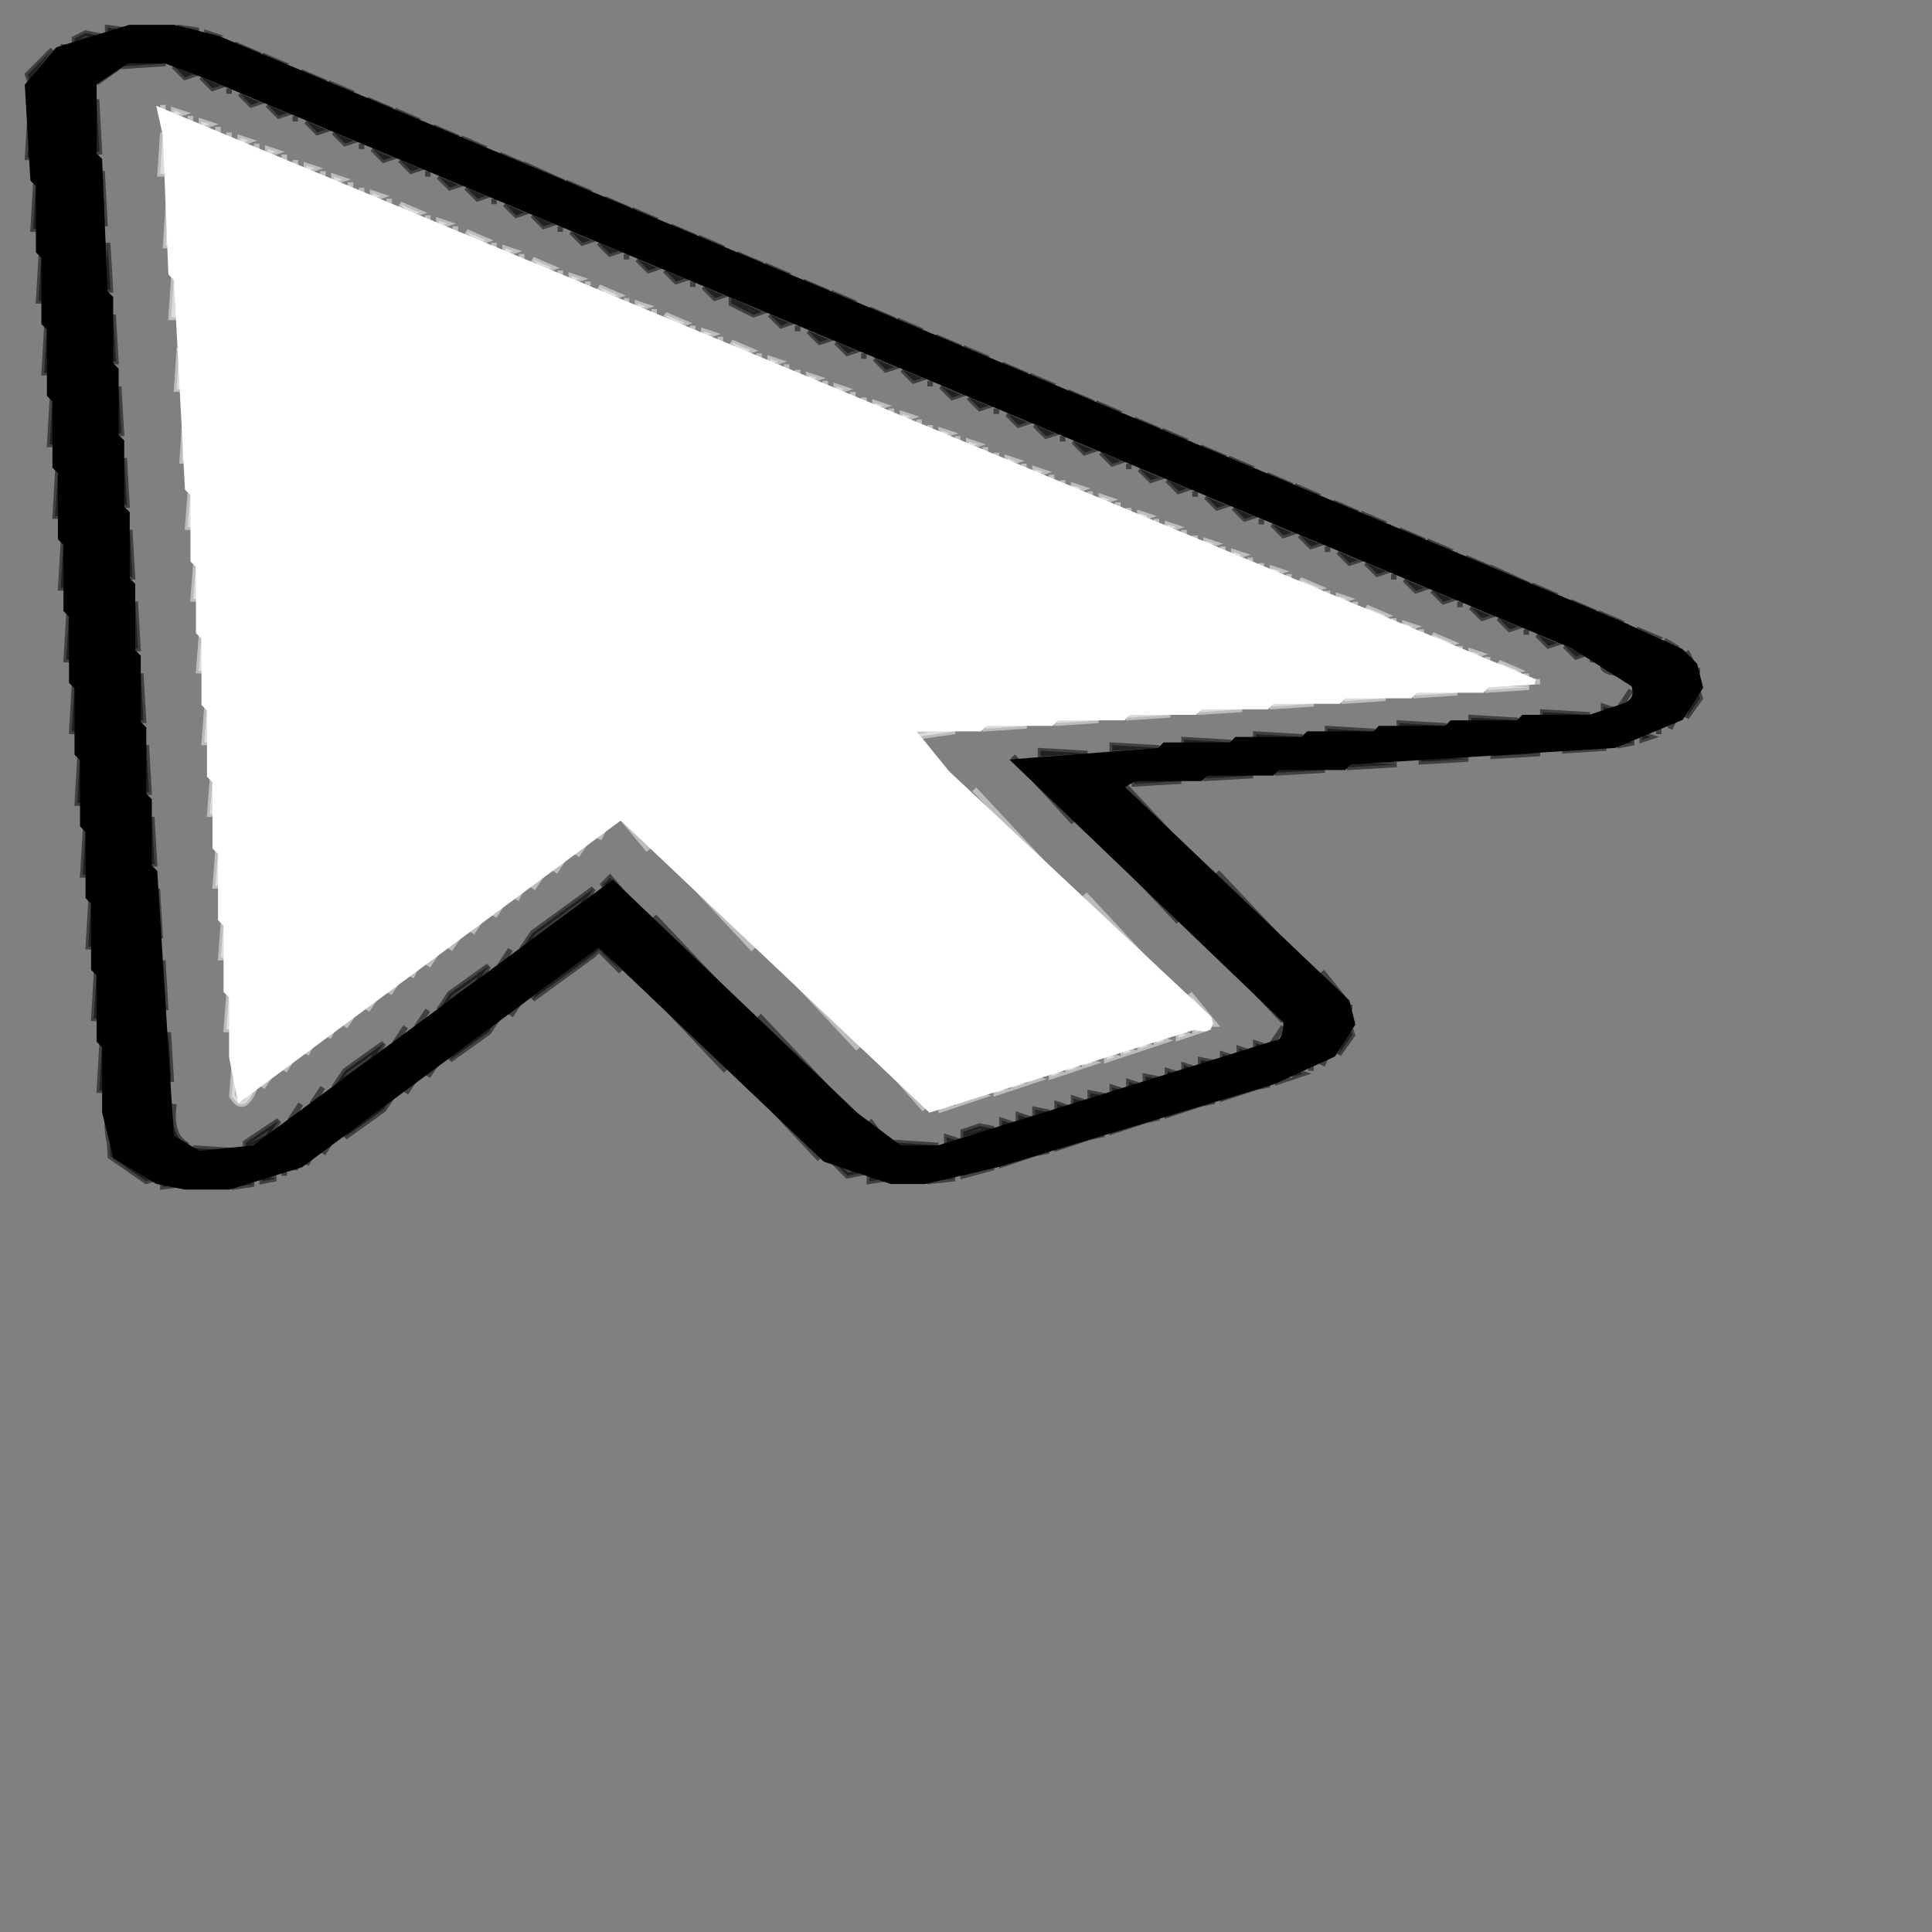 <svg viewBox="0 0 350 350" version="1.1" xmlns="http://www.w3.org/2000/svg"><rect x="0" y="0" width="350" height="350" fill="#808080" stroke="none"/><path fill="rgb(76,105,113)" stroke="rgb(76,105,113)" stroke-width="1" opacity="0" d="M 0 0 L 350 0 L 350 350 L 0 350 L 0 0 Z M 20 5 Q 10 7 5 14 L 5 29 L 6 30 L 10 94 L 11 95 L 11 107 L 12 108 L 12 120 L 13 121 L 13 133 L 14 134 L 14 146 L 15 147 L 15 159 L 16 160 L 16 172 L 17 173 L 17 185 L 18 186 L 18 198 L 19 199 Q 18 206 20 210 L 30 215 Q 47 217 56 211 L 109 172 L 149 210 L 158 214 Q 169 216 177 213 L 187 209 L 236 195 L 243 191 L 245 188 L 244 181 L 204 143 L 214 142 L 215 141 L 227 141 L 228 140 L 240 140 L 241 139 L 253 139 L 254 138 L 266 138 L 267 137 L 279 137 L 280 136 L 291 136 L 299 134 L 306 130 L 308 127 L 307 120 L 303 116 L 39 6 L 36 5 L 20 5 Z"/><path fill="rgb(76,105,113)" stroke="rgb(76,105,113)" stroke-width="1" opacity="0" d="M 21.5 12 L 30.5 12 L 40.5 16 L 287.5 119 L 296 124.5 L 289.5 129 L 240.5 132 L 239.5 133 L 227.5 133 L 226.5 134 L 214.5 134 L 213.5 135 L 201.5 135 L 200.5 136 L 188.5 136 L 183 137.5 L 233 185.5 L 229.5 189 L 220.5 192 L 170.5 207 L 161.5 207 L 110.5 159 L 45.5 207 Q 42 209.5 34.5 208 L 32 205.5 Q 33.2 200.8 31 199.5 L 31 187.5 L 30 186.5 L 30 174.5 L 29 173.5 L 29 161.5 L 28 160.5 L 28 148.5 L 27 147.5 L 27 135.5 L 26 134.5 L 26 122.5 L 25 121.5 L 25 109.5 L 24 108.5 L 24 96.5 L 23 95.5 L 23 83.5 L 22 82.5 L 22 70.5 L 21 69.5 L 21 57.5 L 20 56.5 L 20 44.5 L 19 43.5 L 19 31.5 L 18 30.5 Q 19.5 21 17 15.5 L 21.5 12 Z M 30 19 L 29 32 L 30 33 L 30 45 L 31 46 L 34 96 L 35 97 L 36 122 L 37 123 L 37 135 L 38 136 L 38 148 L 39 149 L 39 161 L 40 162 L 40 174 L 41 175 L 41 187 L 42 188 L 42 199 L 44 200 L 112 149 L 119 154 L 168 201 L 172 201 L 219 186 Q 221 187 220 185 L 166 134 L 174 132 L 186 132 L 187 131 L 199 131 L 200 130 L 212 130 L 213 129 L 225 129 L 226 128 L 238 128 L 239 127 L 251 127 L 252 126 L 277 125 L 279 124 L 30 19 Z"/><path fill="rgb(255,255,255)" stroke="rgb(255,255,255)" stroke-width="1" opacity=".475" d="M29.5 19L29.5 20 29.5 19zM31.5 20L33 20.5 31.5 21 31.5 20zM34.5 21L34.5 22 34.5 21zM36.5 22L38 22.5 36.5 23 36.5 22zM39.5 23L39.5 24 39.5 23zM29.5 24L30 31.5 29 31.5 29.5 24zM41.5 24L41.5 25 41.5 24zM43.5 25L45 25.5 43.5 26 43.5 25zM46.5 26L46.5 27 46.5 26zM48.5 27L50 27.5 48.5 28 48.5 27zM51.5 28L51.5 29 51.5 28zM53.5 29L53.5 30 53.5 29zM55.5 30L57 30.5 55.5 31 55.5 30zM58.5 31L58.5 32 58.5 31zM60.5 32L62 32.5 60.5 33 60.5 32zM63.5 33L63.5 34 63.5 33zM65.5 34L65.5 35 65.5 34zM67.5 35L69 35.5 67.5 36 67.5 35zM70.5 36L70.5 37 70.5 36zM30.5 37L31 44.5 30 44.5 30.5 37zM72.5 37L76 38.5 74.5 39 72.5 37zM77.5 39L77.5 40 77.5 39zM79.5 40L81 40.5 79.5 41 79.5 40zM82.5 41L82.5 42 82.5 41zM84.5 42L88 43.5 86.5 44 84.5 42zM89.5 44L89.5 45 89.5 44zM91.5 45L93 45.5 91.5 46 91.5 45zM94.5 46L94.5 47 94.5 46zM96.5 47L100 48.5 98.5 49 96.5 47zM101.5 49L101.5 50 101.5 49zM31.5 50L32 57.5 31 57.5 31.5 50zM103.5 50L105 50.5 103.5 51 103.5 50zM106.5 51L106.5 52 106.5 51zM108.5 52L112 53.5 110.5 54 108.5 52zM113.5 54L113.5 55 113.5 54zM115.5 55L117 55.5 115.5 56 115.5 55zM118.5 56L118.5 57 118.5 56zM120.5 57L124 58.5 122.5 59 120.5 57zM125.5 59L125.5 60 125.5 59zM127.5 60L129 60.5 127.5 61 127.5 60zM130.5 61L130.5 62 130.5 61zM132.5 62L136 63.5 134.5 64 132.5 62zM32.5 63L33 70.5 32 70.5 32.5 63zM137.5 64L137.5 65 137.5 64zM139.5 65L141 65.5 139.5 66 139.5 65zM142.5 66L142.5 67 142.5 66zM144.5 67L144.5 68 144.5 67zM146.5 68L148 68.5 146.5 69 146.5 68zM149.5 69L149.5 70 149.5 69zM151.5 70L153 70.5 151.5 71 151.5 70zM154.5 71L154.5 72 154.5 71zM156.5 72L156.5 73 156.5 72zM158.5 73L160 73.5 158.5 74 158.5 73zM161.5 74L161.5 75 161.5 74zM163.5 75L165 75.5 163.5 76 163.5 75zM33.5 76L34 83.5 33 83.5 33.5 76zM166.5 76L166.5 77 166.5 76zM168.5 77L168.5 78 168.5 77zM170.5 78L172 78.5 170.5 79 170.5 78zM173.5 79L173.5 80 173.5 79zM175.5 80L177 80.5 175.5 81 175.5 80zM178.5 81L178.5 82 178.5 81zM180.5 82L180.5 83 180.5 82zM182.5 83L184 83.5 182.5 84 182.5 83zM185.5 84L185.5 85 185.5 84zM187.5 85L189 85.5 187.5 86 187.5 85zM190.5 86L190.5 87 190.5 86zM192.5 87L192.5 88 192.5 87zM194.5 88L196 88.5 194.5 89 194.5 88zM34.5 89L35 95.5 34 95.5 34.5 89zM197.5 89L197.5 90 197.5 89zM199.5 90L201 90.5 199.5 91 199.5 90zM202.5 91L202.5 92 202.5 91zM204.5 92L204.5 93 204.5 92zM206.5 93L208 93.5 206.5 94 206.5 93zM209.5 94L209.5 95 209.5 94zM211.5 95L213 95.5 211.5 96 211.5 95zM214.5 96L214.5 97 214.5 96zM216.5 97L216.5 98 216.5 97zM218.5 98L220 98.5 218.5 99 218.5 98zM221.5 99L221.5 100 221.5 99zM223.5 100L225 100.5 223.5 101 223.5 100zM226.5 101L226.5 102 226.5 101zM35.5 102L36 108.5 35 108.5 35.5 102zM228.5 102L228.5 103 228.5 102zM230.5 103L232 103.5 230.5 104 230.5 103zM233.5 104L233.5 105 233.5 104zM235.5 105L239 106.5 237.5 107 235.5 105zM240.5 107L240.5 108 240.5 107zM242.5 108L244 108.5 242.5 109 242.5 108zM245.5 109L245.5 110 245.5 109zM247.5 110L251 111.5 249.5 112 247.5 110zM252.5 112L252.5 113 252.5 112zM254.5 113L256 113.5 254.5 114 254.5 113zM257.5 114L257.5 115 257.5 114zM36.5 115L37 121.5 36 121.5 36.5 115zM259.5 115L263 116.5 261.5 117 259.5 115zM264.5 117L264.5 118 264.5 117zM266.5 118L268 118.5 266.5 119 266.5 118zM269.5 119L269.5 120 269.5 119zM271.5 120L275 121.5 273.5 122 271.5 120zM276.5 122L276.5 123 276.5 122zM278.5 123L278.5 124 278.5 123zM269.5 124L277 124.5 269.5 125 269.5 124zM256.5 125L264 125.5 256.5 126 256.5 125zM243.5 126L251 126.5 243.5 127 243.5 126zM230.5 127L238 127.5 230.5 128 230.5 127zM37.5 128L38 134.5 37 134.5 37.5 128zM217.5 128L225 128.5 217.5 129 217.5 128zM204.5 129L212 129.5 204.5 130 204.5 129zM191.5 130L199 130.5 191.5 131 191.5 130zM178.5 131L186 131.5 178.5 132 178.5 131zM165 132L173 132.5 166 133.5 171.5 140 165 132zM38.5 141L39 147.5 38 147.5 38.5 141zM176.5 143L190.5 158 176.5 143zM112.5 148L117.5 154 112.5 148zM109.5 150L108.5 152 109.5 150zM106.5 152L104.5 155 106.5 152zM39.5 154L40 160.5 39 160.5 39.5 154zM102.5 155L100.5 158 102.5 155zM122.5 157L136.5 172 122.5 157zM98.5 158L96.5 161 98.5 158zM94.5 161L93.5 163 94.5 161zM196.5 162L210.5 177 196.5 162zM91.5 163L89.5 166 91.5 163zM87.5 166L85.5 169 87.5 166zM40.5 167L41 173.5 40 173.5 40.5 167zM83.5 169L81.5 172 83.5 169zM79.5 172L77.5 175 79.5 172zM75.5 175L74.5 177 75.5 175zM141.5 175L155.5 190 141.5 175zM72.5 177L70.5 180 72.5 177zM41.5 180L42 186.5 41 186.5 41.5 180zM68.5 180L66.5 183 68.5 180zM215.5 180L220 185.5 219 185.5 215.5 180zM64.5 183L62.5 186 64.5 183zM60.5 186L59.5 188 60.5 186zM216.5 186L218 186.5 216.5 187 216.5 186zM213.5 187L215 187.5 213.5 188 213.5 187zM209.5 188L211 188.5 209.5 189 209.5 188zM56.5 189L55.5 191 56.5 189zM206.5 189L208 189.5 206.5 190 206.5 189zM203.5 190L205 190.5 203.5 191 203.5 190zM53.5 191L51.5 194 53.5 191zM200.5 191L202 191.5 200.5 192 200.5 191zM42.5 192L43.5 199 46 197.5Q44 202 42 198.5L42.5 192zM196.5 192L198 192.5 196.5 193 196.5 192zM160.5 193L167.5 201 160.5 193zM193.5 193L195 193.5 193.5 194 193.5 193zM49.5 194L47.5 197 49.5 194zM190.5 194L192 194.5 190.5 195 190.5 194zM186.5 195L188 195.5 186.5 196 186.5 195zM183.5 196L185 196.5 183.5 197 183.5 196zM180.5 197L182 197.5 180.5 198 180.5 197zM176.5 198L178 198.5 176.5 199 176.5 198zM173.5 199L175 199.5 173.5 200 173.5 199zM170.5 200L172 200.5 170.5 201 170.5 200z"/><path fill="rgb(0,0,0)" stroke="rgb(0,0,0)" stroke-width="1" opacity=".494" d="M19.5 5L23 5.5 19.5 6 19.5 5zM32.5 5L36 5.5 32.5 6 32.5 5zM15.5 6L18 6.5 13.5 8 13.5 7 15.5 6zM37.5 6L39 6.5 37.5 7 37.5 6zM40.5 7L40.5 8 40.5 7zM11.5 8L11.5 9 11.5 8zM42.5 8L46 9.5 44.5 10 42.5 8zM9.5 9L6 13.5 5.5 15 5 13.5 9.5 9zM47.5 10L51 11.5 49.5 12 47.5 10zM22.5 11L30 11.5 22.5 12 22.5 11zM19.5 12L21 12.5 17.5 15 19.5 12zM31.5 12L35 13.5 33.5 14 31.5 12zM52.5 12L52.5 13 52.5 12zM54.5 13L58 14.5 56.5 15 54.5 13zM36.5 14L40 15.5 38.5 16 36.5 14zM59.5 15L63 16.5 61.5 17 59.5 15zM41.5 16L41.5 17 41.5 16zM43.5 17L47 18.5 45.5 19 43.5 17zM64.5 17L64.5 18 64.5 17zM17.5 18L18 27.5 17 27.5 17.5 18zM66.5 18L70 19.5 68.5 20 66.5 18zM48.5 19L52 20.5 50.5 21 48.5 19zM5.5 20L6 28.5 5 28.5 5.5 20zM71.5 20L75 21.5 73.5 22 71.5 20zM53.5 21L53.5 22 53.5 21zM55.5 22L59 23.5 57.5 24 55.5 22zM76.5 22L76.5 23 76.5 22zM78.5 23L82 24.5 80.5 25 78.5 23zM60.5 24L64 25.5 62.5 26 60.5 24zM83.5 25L87 26.5 85.5 27 83.5 25zM65.5 26L65.5 27 65.5 26zM67.5 27L71 28.5 69.5 29 67.5 27zM88.5 27L88.5 28 88.5 27zM90.5 28L94 29.5 92.5 30 90.5 28zM72.5 29L76 30.5 74.5 31 72.5 29zM95.5 30L101 32.5 99.5 33 95.5 31 95.5 30zM18.5 31L19 40.5 18 40.5 18.5 31zM77.5 31L77.5 32 77.5 31zM79.5 32L83 33.5 81.5 34 79.5 32zM6.5 33L7 41.5 6 41.5 6.5 33zM102.5 33L106 34.5 104.5 35 102.5 33zM84.5 34L88 35.5 86.5 36 84.5 34zM107.5 35L107.5 36 107.5 35zM89.5 36L89.5 37 89.5 36zM109.5 36L113 37.5 111.5 38 109.5 36zM91.5 37L95 38.5 93.5 39 91.5 37zM114.5 38L118 39.5 116.5 40 114.5 38zM96.5 39L100 40.5 98.5 41 96.5 39zM119.5 40L119.5 41 119.5 40zM101.5 41L101.5 42 101.5 41zM121.5 41L125 42.5 123.5 43 121.5 41zM103.5 42L107 43.5 105.5 44 103.5 42zM126.5 43L130 44.5 128.5 45 126.5 43zM19.5 44L20 52.5 19 52.5 19.5 44zM108.5 44L112 45.5 110.5 46 108.5 44zM131.5 45L131.5 46 131.5 45zM7.5 46L8 54.5 7 54.5 7.5 46zM113.5 46L113.5 47 113.5 46zM133.5 46L137 47.5 135.5 48 133.5 46zM115.5 47L119 48.5 117.5 49 115.5 47zM138.5 48L142 49.5 140.5 50 138.5 48zM120.5 49L124 50.5 122.5 51 120.5 49zM143.5 50L143.5 51 143.5 50zM125.5 51L125.5 52 125.5 51zM145.5 51L149 52.5 147.5 53 145.5 51zM127.5 52L131 53.5 129.5 54 127.5 52zM150.5 53L154 54.5 152.5 55 150.5 53zM132.5 54L138 56.5 136.5 57 132.5 55 132.5 54zM155.5 55L155.5 56 155.5 55zM157.5 56L161 57.5 159.5 58 157.5 56zM20.5 57L21 65.5 20 65.5 20.5 57zM139.5 57L143 58.5 141.5 59 139.5 57zM162.5 58L166 59.5 164.5 60 162.5 58zM8.5 59L9 67.5 8 67.5 8.5 59zM144.5 59L144.5 60 144.5 59zM146.5 60L150 61.5 148.5 62 146.5 60zM167.5 60L167.5 61 167.5 60zM169.5 61L173 62.5 171.5 63 169.5 61zM151.5 62L155 63.5 153.5 64 151.5 62zM174.5 63L178 64.5 176.5 65 174.5 63zM156.5 64L156.5 65 156.5 64zM158.5 65L162 66.5 160.5 67 158.5 65zM179.5 65L179.5 66 179.5 65zM181.5 66L185 67.5 183.5 68 181.5 66zM163.5 67L167 68.5 165.5 69 163.5 67zM186.5 68L190 69.5 188.5 70 186.5 68zM168.5 69L168.5 70 168.5 69zM21.5 70L22 78.5 21 78.5 21.5 70zM170.5 70L174 71.5 172.5 72 170.5 70zM191.5 70L191.5 71 191.5 70zM193.5 71L197 72.5 195.5 73 193.5 71zM9.5 72L10 80.5 9 80.5 9.5 72zM175.5 72L179 73.5 177.5 74 175.5 72zM198.5 73L202 74.5 200.5 75 198.5 73zM180.5 74L180.5 75 180.5 74zM182.5 75L186 76.5 184.5 77 182.5 75zM203.5 75L203.5 76 203.5 75zM205.5 76L209 77.5 207.5 78 205.5 76zM187.5 77L191 78.5 189.5 79 187.5 77zM210.5 78L214 79.5 212.5 80 210.5 78zM192.5 79L192.5 80 192.5 79zM194.5 80L198 81.5 196.5 82 194.5 80zM215.5 80L215.5 81 215.5 80zM217.5 81L221 82.5 219.5 83 217.5 81zM199.5 82L203 83.5 201.5 84 199.5 82zM22.5 83L23 91.5 22 91.5 22.5 83zM222.5 83L226 84.5 224.5 85 222.5 83zM204.5 84L204.5 85 204.5 84zM10.5 85L11 93.5 10 93.5 10.5 85zM206.5 85L210 86.5 208.5 87 206.5 85zM227.5 85L227.5 86 227.5 85zM229.5 86L233 87.5 231.5 88 229.5 86zM211.5 87L215 88.5 213.5 89 211.5 87zM234.5 88L238 89.5 236.5 90 234.5 88zM216.5 89L216.5 90 216.5 89zM218.5 90L222 91.5 220.5 92 218.5 90zM239.5 90L239.5 91 239.5 90zM241.5 91L245 92.5 243.5 93 241.5 91zM223.5 92L227 93.5 225.5 94 223.5 92zM246.5 93L250 94.5 248.5 95 246.5 93zM228.5 94L228.5 95 228.5 94zM230.5 95L234 96.5 232.5 97 230.5 95zM251.5 95L251.5 96 251.5 95zM23.5 96L24 104.5 23 104.5 23.5 96zM253.5 96L257 97.5 255.5 98 253.5 96zM235.5 97L239 98.5 237.5 99 235.5 97zM11.5 98L12 106.5 11 106.5 11.5 98zM258.5 98L262 99.5 260.5 100 258.5 98zM240.5 99L240.5 100 240.5 99zM242.5 100L246 101.5 244.5 102 242.5 100zM263.5 100L263.5 101 263.5 100zM265.5 101L269 102.5 267.5 103 265.5 101zM247.5 102L251 103.5 249.5 104 247.5 102zM270.5 103L276 105.5 274.5 106 270.5 104 270.5 103zM252.5 104L252.5 105 252.5 104zM254.5 105L258 106.5 256.5 107 254.5 105zM277.5 106L281 107.5 279.5 108 277.5 106zM259.5 107L263 108.5 261.5 109 259.5 107zM282.5 108L282.5 109 282.5 108zM24.5 109L25 117.5 24 117.5 24.5 109zM264.5 109L264.5 110 264.5 109zM284.5 109L288 110.5 286.5 111 284.5 109zM266.5 110L270 111.5 268.5 112 266.5 110zM12.5 111L13 119.5 12 119.5 12.5 111zM289.5 111L293 112.5 291.5 113 289.5 111zM271.5 112L275 113.5 273.5 114 271.5 112zM294.5 113L294.5 114 294.5 113zM276.5 114L276.5 115 276.5 114zM296.5 114L300 115.5 298.5 116 296.5 114zM278.5 115L282 116.5 280.5 117 278.5 115zM301.5 116L304 117.5 302.5 117 301.5 116zM283.5 117L287 118.5 285.5 119 283.5 117zM305.5 118L306.5 120 305.5 118zM288.5 119L288.5 120 288.5 119zM290.5 120L296 123.5 293.5 122Q289.7 121.8 290.5 120zM307.5 121L307.5 122 307.5 121zM25.5 122L26 130.5 25 130.5 25.5 122zM13.5 124L14 132.5 13 132.5 13.5 124zM295.5 125L293.5 128 295.5 125zM307.5 125L308 126.5 305.5 130 306 128.5 307.5 125zM290.5 128L292 128.5 290.5 129 290.5 128zM279.5 129L288 129.5 279.5 130 279.5 129zM266.5 130L275 130.5 266.5 131 266.5 130zM303.5 130L302.5 132 303.5 130zM253.5 131L262 131.5 253.5 132 253.5 131zM240.5 132L249 132.5 240.5 133 240.5 132zM300.5 132L300.5 133 300.5 132zM227.5 133L236 133.5 227.5 134 227.5 133zM297.5 133L299 133.5 297.5 134 297.5 133zM214.5 134L223 134.5 214.5 135 214.5 134zM293.5 134L296 134.5 293.5 135 293.5 134zM26.5 135L27 143.5 26 143.5 26.5 135zM201.5 135L210 135.5 201.5 136 201.5 135zM283.5 135L291 135.5 283.5 136 283.5 135zM188.5 136L197 136.5 188.5 137 188.5 136zM270.5 136L279 136.5 270.5 137 270.5 136zM14.5 137L15 145.5 14 145.5 14.5 137zM183.5 137L194.5 149 183.5 137zM257.5 137L266 137.5 257.5 138 257.5 137zM244.5 138L253 138.5 244.5 139 244.5 138zM231.5 139L240 139.5 231.5 140 231.5 139zM218.5 140L227 140.5 218.5 141 218.5 140zM205.5 141L214 141.5 205.5 142 205.5 141zM203.5 142L218.5 158 203.5 142zM27.5 148L28 156.5 27 156.5 27.5 148zM15.5 150L16 158.5 15 158.5 15.5 150zM197.5 150L213.5 167 197.5 150zM220.5 158L237.5 176 220.5 158zM110.5 159L116.5 166 110.5 160 109 160.5 110.5 159zM28.5 161L29 169.5 28 169.5 28.5 161zM107.5 161L105.5 164 94.5 172 96.5 169 107.5 161zM16.5 163L17 171.5 16 171.5 16.5 163zM118.5 166L135.5 184 118.5 166zM216.5 168L232.5 185 216.5 168zM108.5 171L112.5 176 108.5 172 107.5 173 96.5 181 98.5 178 108.5 171zM92.5 172L90.5 175 92.5 172zM29.5 174L30 182.5 29 182.5 29.5 174zM88.5 175L86.5 178 79.5 183 81.5 180 88.5 175zM17.5 176L18 184.5 17 184.5 17.5 176zM114.5 176L131.5 194 114.5 176zM239.5 176L243.5 181 239.5 176zM94.5 181L92.5 184 94.5 181zM244.5 182L244.5 183 244.5 182zM77.5 183L75.5 186 77.5 183zM90.5 184L88.5 187 81.5 192 83.5 189 90.5 184zM137.5 184L154.5 202 137.5 184zM73.5 186L71.5 189 73.5 186zM232.5 186L230.5 189 232.5 186zM244.5 186L245 187.5 242.5 191 243 189.5 244.5 186zM30.5 187L31 195.5 30 195.5 30.5 187zM18.5 189L19 197.5 18 197.5 18.5 189zM69.5 189L67.5 192 60.5 197 62.5 194 69.5 189zM227.5 189L229 189.5 227.5 190 227.5 189zM224.5 190L226 190.5 224.5 191 224.5 190zM221.5 191L223 191.5 221.5 192 221.5 191zM240.5 191L239.5 193 240.5 191zM79.5 192L77.5 195 79.5 192zM217.5 192L220 192.5 217.5 193 217.5 192zM214.5 193L216 193.5 214.5 194 214.5 193zM237.5 193L237.5 194 237.5 193zM133.5 194L148.5 210 133.5 194zM211.5 194L213 194.5 211.5 195 211.5 194zM234.5 194L236 194.5 234.5 195 234.5 194zM75.5 195L73.5 198 75.5 195zM207.5 195L210 195.5 207.5 196 207.5 195zM231.5 195L233 195.5 231.5 196 231.5 195zM204.5 196L206 196.5 204.5 197 204.5 196zM227.5 196L230 196.5 227.5 197 227.5 196zM58.5 197L56.5 200 58.5 197zM201.5 197L203 197.5 201.5 198 201.5 197zM224.5 197L226 197.5 224.5 198 224.5 197zM71.5 198L69.5 201 62.5 206 64.5 203 71.5 198zM197.5 198L200 198.5 197.5 199 197.5 198zM221.5 198L223 198.5 221.5 199 221.5 198zM194.5 199L196 199.5 194.5 200 194.5 199zM217.5 199L220 199.5 217.5 200 217.5 199zM31.5 200Q30.7 205.8 34 207.5L31 205.5 31.5 200zM54.5 200L52.5 203 54.5 200zM191.5 200L193 200.5 191.5 201 191.5 200zM214.5 200L216 200.5 214.5 201 214.5 200zM187.5 201L190 201.5 187.5 202 187.5 201zM211.5 201L213 201.5 211.5 202 211.5 201zM19.5 202Q19 208.5 22.5 211L28 213.5 26.5 214 20 209.5 19.5 202zM184.5 202L186 202.5 184.5 203 184.5 202zM207.5 202L210 202.5 207.5 203 207.5 202zM50.5 203L48.5 206 44.5 208 44.5 207 50.5 203zM157.5 203L160.5 207 157.5 203zM181.5 203L183 203.5 181.5 204 181.5 203zM204.5 203L206 203.5 204.5 204 204.5 203zM177.5 204L180 204.5 174.5 206 174.5 205 177.5 204zM201.5 204L203 204.5 201.5 205 201.5 204zM197.5 205L200 205.5 197.5 206 197.5 205zM60.5 206L58.5 209 60.5 206zM171.5 206L173 206.5 171.5 207 171.5 206zM194.5 206L196 206.5 194.5 207 194.5 206zM162.5 207L170 207.5 162.5 208 162.5 207zM191.5 207L193 207.5 191.5 208 191.5 207zM35.5 208L43 208.5 35.5 209 35.5 208zM187.5 208L190 208.5 187.5 209 187.5 208zM56.5 209L55.5 211 56.5 209zM184.5 209L186 209.5 184.5 210 184.5 209zM150.5 210L156 212.5 153.5 213 150.5 210zM181.5 210L183 210.5 181.5 211 181.5 210zM53.5 211L53.5 212 53.5 211zM177.5 211L180 211.5 174.5 213 174.5 212 177.5 211zM51.5 212L51.5 213 51.5 212zM47.5 213L50 213.5 47.5 214 47.5 213zM157.5 213L161 213.5 157.5 214 157.5 213zM168.5 213L173 213.5 168.5 214 168.5 213zM29.5 214L33 214.5 29.5 215 29.5 214zM42.5 214L46 214.5 42.5 215 42.5 214z"/><path fill="rgb(255,255,255)" stroke="rgb(255,255,255)" stroke-width="1" opacity="1" d="M 29 20 L 278 123.5 L 269.5 124 L 268.5 125 L 256.5 125 L 255.5 126 L 243.5 126 L 242.5 127 L 230.5 127 L 229.5 128 L 217.5 128 L 216.5 129 L 204.5 129 L 203.5 130 L 191.5 130 L 190.5 131 L 178.5 131 L 177.5 132 L 165 132 L 171.5 140 L 219 184.5 Q 219.8 187.1 216.5 186 L 168.5 201 L 112.5 148 L 43.5 199 L 42 191.5 L 42 180.5 L 41 179.5 L 41 167.5 L 40 166.5 L 40 154.5 L 39 153.5 L 39 141.5 L 38 140.5 L 38 128.5 L 37 127.5 L 37 115.5 L 36 114.5 L 36 102.5 L 35 101.5 L 35 89.5 L 34 88.5 L 32 50.5 L 31 49.5 L 30 24.5 L 29 20 Z"/><path fill="rgb(0,0,0)" stroke="rgb(0,0,0)" stroke-width="1" opacity="1" d="M 23.5 5 L 31.5 5 L 39.5 7 L 293.5 113 L 304.5 118 L 307 120.5 L 308 124.5 L 304.5 130 L 292.5 135 L 244.5 138 L 243.5 139 L 231.5 139 L 230.5 140 L 218.5 140 L 217.5 141 L 205.5 141 L 203 142.5 L 244 181.5 L 245 185.5 L 241.5 191 L 230.5 196 L 180.5 211 L 167.5 214 L 161.5 214 L 149.5 210 L 108.5 171 L 54.5 211 L 41.5 215 L 33.5 215 L 28.5 214 L 21 209.5 L 19 201.5 L 19 189.5 L 18 188.5 L 18 176.5 L 17 175.5 L 17 163.5 L 16 162.5 L 16 150.5 L 15 149.5 L 15 137.5 L 14 136.5 L 14 124.5 L 13 123.5 L 13 111.5 L 12 110.5 L 12 98.5 L 11 97.5 L 11 85.5 L 10 84.5 L 10 72.5 L 9 71.5 L 9 59.5 L 8 58.5 L 8 46.5 L 7 45.5 L 7 33.5 L 6 32.5 L 5 15.5 L 10.5 9 L 23.5 5 Z M 23 11 L 17 15 L 17 28 L 18 29 L 19 53 L 20 54 L 20 66 L 21 67 L 21 79 L 22 80 L 22 92 L 23 93 L 23 105 L 24 106 L 24 118 L 25 119 L 25 131 L 26 132 L 26 144 L 27 145 L 27 157 L 28 158 L 31 206 L 36 209 L 46 208 L 111 160 L 155 202 L 163 208 L 170 208 L 231 189 Q 233 189 233 185 L 184 138 L 210 136 L 211 135 L 223 135 L 224 134 L 236 134 L 237 133 L 249 133 L 250 132 L 262 132 L 263 131 L 275 131 L 276 130 L 288 130 L 294 128 Q 297 127 296 124 L 285 117 L 38 14 L 30 11 L 23 11 Z"/></svg>